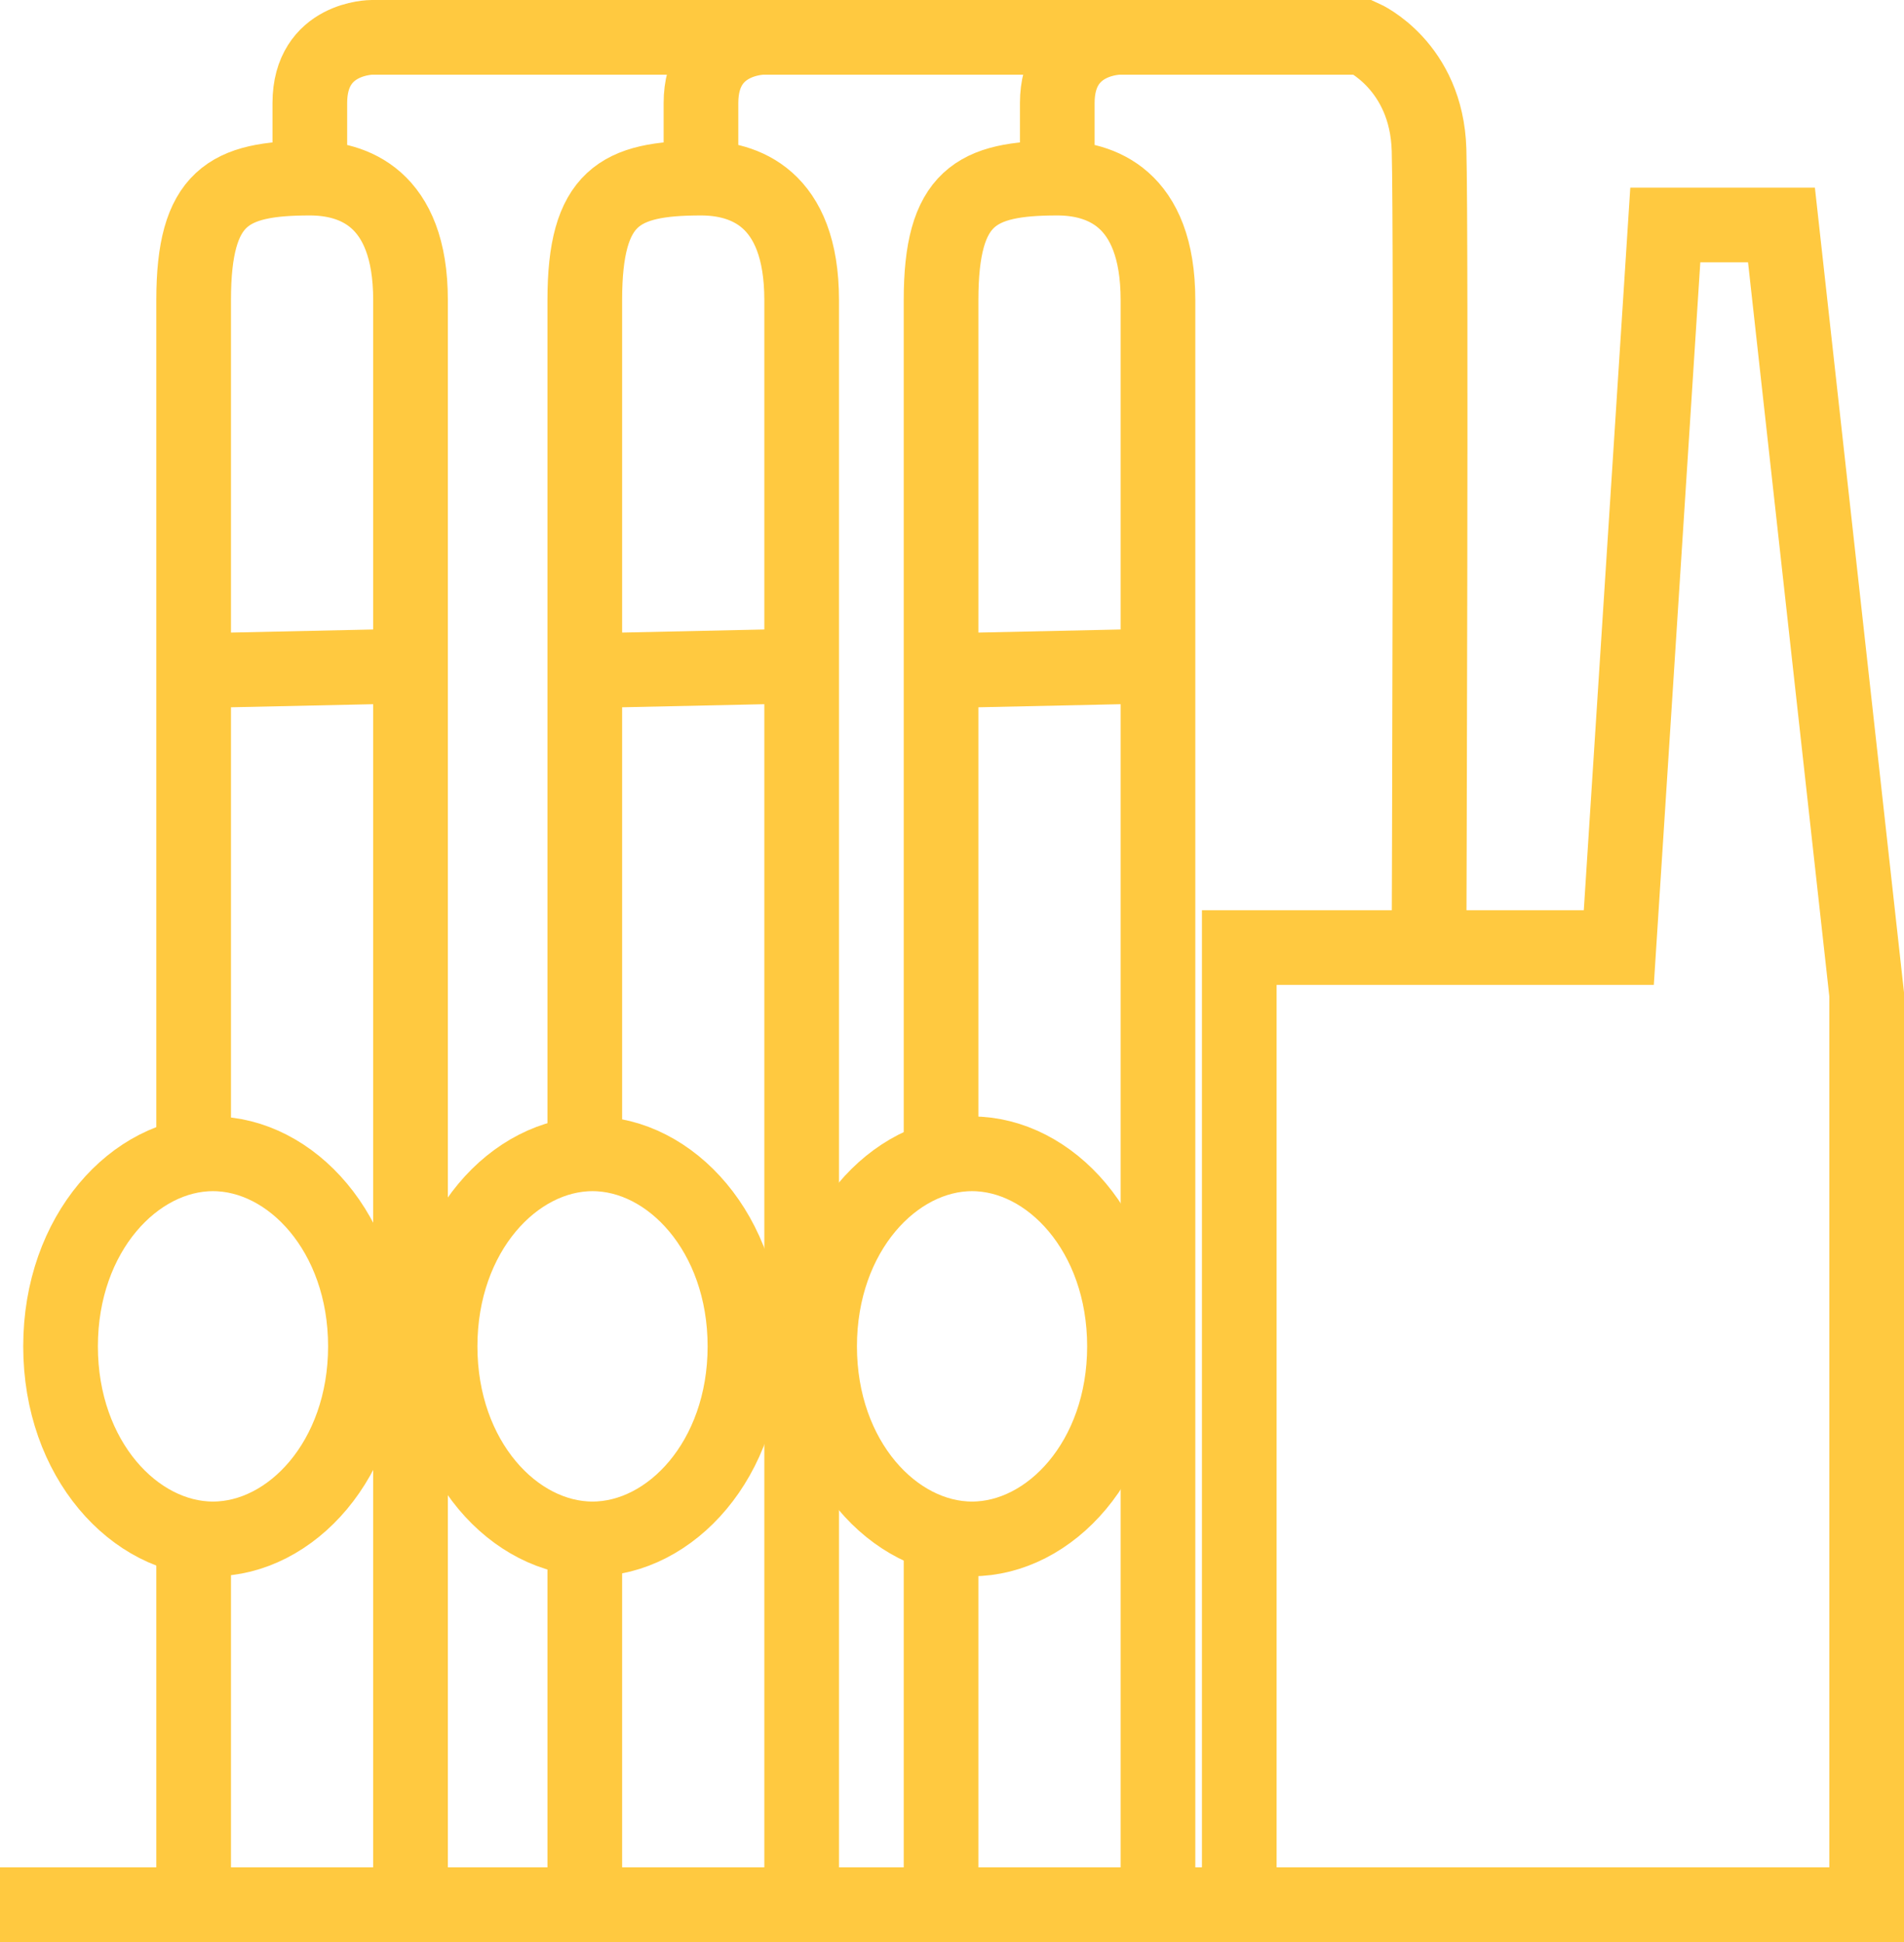 <?xml version="1.0" encoding="UTF-8"?> <svg xmlns="http://www.w3.org/2000/svg" width="51" height="52" viewBox="0 0 51 52" fill="none"> <path d="M0 51H5.187M33.195 51H50V26.628L47.718 6.025H44.606L43.361 25.372H38.278M33.195 51V25.372H38.278M33.195 51H10.996M38.278 25.372C38.278 25.372 38.343 6.276 38.278 4.015C38.213 1.754 36.514 1 36.514 1H9.959C9.959 1 8.299 1 8.299 2.759M8.299 2.759C8.299 4.518 8.299 3.493 8.299 4.769M8.299 2.759V4.769M8.299 4.769C6.12 4.769 5.187 5.271 5.187 8.035M8.299 4.769C9.44 4.769 10.996 5.271 10.996 8.035M5.187 8.035C5.187 10.799 5.187 17.96 5.187 17.96M5.187 8.035V17.96M5.187 51H10.996M5.187 51V40.824M10.996 8.035C10.996 10.799 10.996 17.834 10.996 17.834M10.996 8.035V17.834M10.996 17.834L5.187 17.96M10.996 17.834V51M5.187 17.96V30.397M21.473 17.834V8.035C21.473 5.271 19.917 4.769 18.776 4.769M21.473 17.834L15.664 17.96M21.473 17.834V51H15.664V40.824M15.664 17.96V8.035C15.664 5.271 16.598 4.769 18.776 4.769M15.664 17.96V30.397M20.436 1C20.436 1 18.776 1 18.776 2.759V4.769M31.017 17.834V8.035C31.017 5.271 29.461 4.769 28.32 4.769M31.017 17.834L25.207 17.96M31.017 17.834V51H25.207V40.824M25.207 17.96V8.035C25.207 5.271 26.141 4.769 28.32 4.769M25.207 17.96V30.397M29.979 1C29.979 1 28.32 1 28.32 2.759V4.769" stroke="#FFC940" stroke-width="2"></path> <path d="M30.12 36.05C30.12 39.086 28.122 41.206 26.037 41.206C23.953 41.206 21.954 39.086 21.954 36.05C21.954 33.015 23.953 30.895 26.037 30.895C28.122 30.895 30.12 33.015 30.12 36.05Z" stroke="#FFC940" stroke-width="2"></path> <path d="M19.954 36.05C19.954 39.086 17.956 41.206 15.871 41.206C13.787 41.206 11.788 39.086 11.788 36.05C11.788 33.015 13.787 30.895 15.871 30.895C17.956 30.895 19.954 33.015 19.954 36.05Z" stroke="#FFC940" stroke-width="2"></path> <path d="M9.788 36.05C9.788 39.086 7.79 41.206 5.705 41.206C3.621 41.206 1.622 39.086 1.622 36.05C1.622 33.015 3.621 30.895 5.705 30.895C7.79 30.895 9.788 33.015 9.788 36.05Z" stroke="#FFC940" stroke-width="2"></path> </svg> 